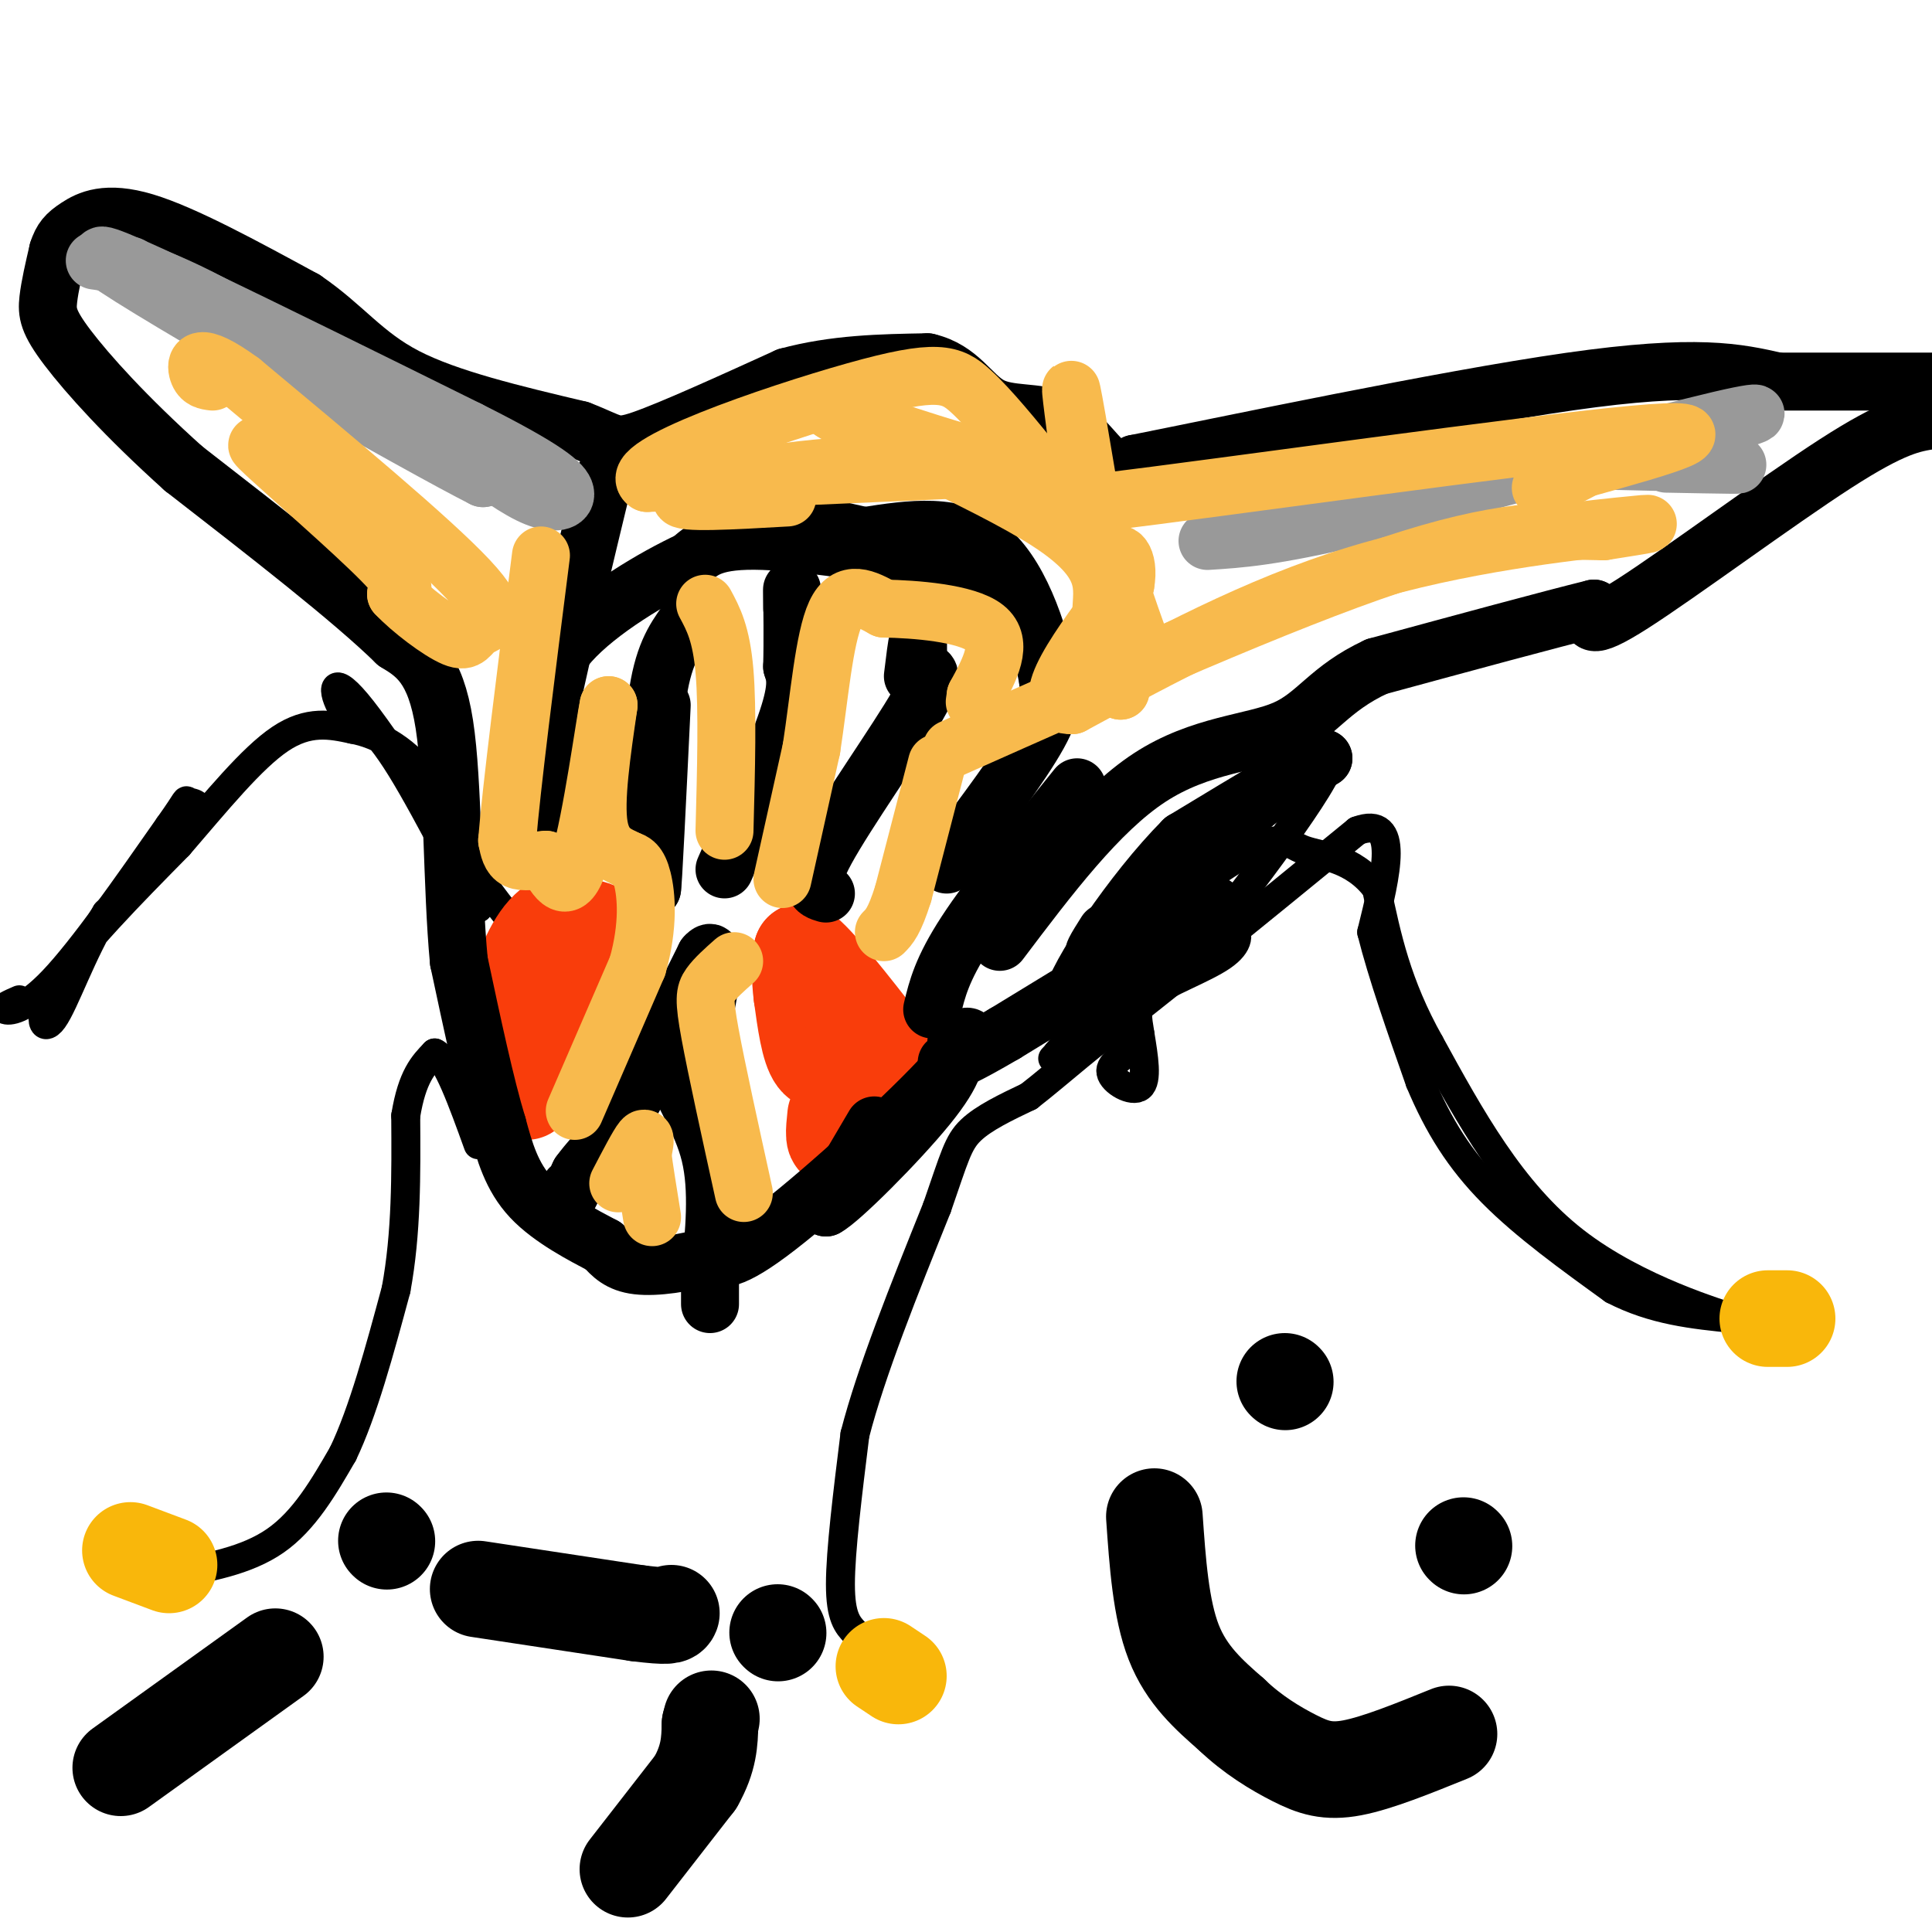 <svg viewBox='0 0 400 400' version='1.1' xmlns='http://www.w3.org/2000/svg' xmlns:xlink='http://www.w3.org/1999/xlink'><g fill='none' stroke='#000000' stroke-width='6' stroke-linecap='round' stroke-linejoin='round'><path d='M177,338c-1.500,-1.583 -3.000,-3.167 -3,-10c0.000,-6.833 1.500,-18.917 3,-31'/><path d='M177,297c3.333,-13.000 10.167,-30.000 17,-47'/><path d='M194,250c3.667,-10.556 4.333,-13.444 7,-16c2.667,-2.556 7.333,-4.778 12,-7'/><path d='M213,227c6.000,-4.644 15.000,-12.756 19,-15c4.000,-2.244 3.000,1.378 2,5'/><path d='M234,217c-0.952,1.595 -4.333,3.083 -4,5c0.333,1.917 4.381,4.262 6,3c1.619,-1.262 0.810,-6.131 0,-11'/><path d='M236,214c-0.401,-3.123 -1.403,-5.431 2,-8c3.403,-2.569 11.211,-5.400 15,-8c3.789,-2.600 3.559,-4.969 2,-6c-1.559,-1.031 -4.445,-0.723 -7,1c-2.555,1.723 -4.777,4.862 -7,8'/><path d='M241,201c-5.800,5.733 -16.800,16.067 -11,12c5.800,-4.067 28.400,-22.533 51,-41'/><path d='M281,172c9.000,-3.333 6.000,8.833 3,21'/><path d='M284,193c2.167,8.667 6.083,19.833 10,31'/><path d='M294,224c3.778,9.044 8.222,16.156 15,23c6.778,6.844 15.889,13.422 25,20'/><path d='M334,267c8.333,4.333 16.667,5.167 25,6'/><path d='M359,273c-2.111,-0.800 -19.889,-5.800 -33,-16c-13.111,-10.200 -21.556,-25.600 -30,-41'/><path d='M296,216c-6.833,-12.167 -8.917,-22.083 -11,-32'/><path d='M285,184c-4.833,-6.488 -11.417,-6.708 -15,-8c-3.583,-1.292 -4.167,-3.655 -11,0c-6.833,3.655 -19.917,13.327 -33,23'/><path d='M226,199c-7.844,5.978 -10.956,9.422 -2,2c8.956,-7.422 29.978,-25.711 51,-44'/><path d='M275,157c2.997,0.750 -15.011,24.624 -24,36c-8.989,11.376 -8.959,10.255 -11,10c-2.041,-0.255 -6.155,0.356 -10,3c-3.845,2.644 -7.423,7.322 -11,12'/><path d='M219,218c-1.833,2.000 -0.917,1.000 0,0'/><path d='M219,218c0.000,0.000 0.100,0.100 0.1,0.1'/><path d='M219,218c0.000,0.000 0.100,0.100 0.1,0.1'/><path d='M35,326c8.000,-1.417 16.000,-2.833 22,-7c6.000,-4.167 10.000,-11.083 14,-18'/><path d='M71,301c4.167,-8.667 7.583,-21.333 11,-34'/><path d='M82,267c2.167,-11.667 2.083,-23.833 2,-36'/><path d='M84,231c1.333,-8.167 3.667,-10.583 6,-13'/><path d='M90,218c2.500,1.000 5.750,10.000 9,19'/><path d='M4,207c-1.844,0.800 -3.689,1.600 -3,2c0.689,0.400 3.911,0.400 10,-6c6.089,-6.400 15.044,-19.200 24,-32'/><path d='M35,171c4.345,-6.095 3.208,-5.333 4,-5c0.792,0.333 3.512,0.238 1,4c-2.512,3.762 -10.256,11.381 -18,19'/><path d='M22,189c-5.036,8.060 -8.625,18.708 -11,22c-2.375,3.292 -3.536,-0.774 1,-8c4.536,-7.226 14.768,-17.613 25,-28'/><path d='M37,175c7.889,-9.156 15.111,-18.044 21,-22c5.889,-3.956 10.444,-2.978 15,-2'/><path d='M73,151c5.444,0.978 11.556,4.422 16,11c4.444,6.578 7.222,16.289 10,26'/><path d='M99,188c-1.467,-1.867 -10.133,-19.533 -16,-29c-5.867,-9.467 -8.933,-10.733 -12,-12'/><path d='M71,147c-2.440,-4.095 -2.542,-8.333 4,0c6.542,8.333 19.726,29.238 28,40c8.274,10.762 11.637,11.381 15,12'/></g>
<g fill='none' stroke='#F93D0B' stroke-width='20' stroke-linecap='round' stroke-linejoin='round'><path d='M175,218c-2.250,1.500 -4.500,3.000 -6,1c-1.500,-2.000 -2.250,-7.500 -3,-13'/><path d='M166,206c-0.500,-3.667 -0.250,-6.333 0,-9'/><path d='M166,197c2.833,1.833 9.917,10.917 17,20'/><path d='M183,217c1.333,6.333 -3.833,12.167 -9,18'/><path d='M174,235c-1.667,2.333 -1.333,-0.833 -1,-4'/><path d='M113,220c-1.156,0.378 -2.311,0.756 -3,0c-0.689,-0.756 -0.911,-2.644 1,-6c1.911,-3.356 5.956,-8.178 10,-13'/><path d='M121,201c2.667,-3.756 4.333,-6.644 3,-8c-1.333,-1.356 -5.667,-1.178 -10,-1'/><path d='M114,192c-3.111,2.378 -5.889,8.822 -7,14c-1.111,5.178 -0.556,9.089 0,13'/><path d='M107,219c0.333,3.333 1.167,5.167 2,7'/></g>
<g fill='none' stroke='#000000' stroke-width='12' stroke-linecap='round' stroke-linejoin='round'><path d='M118,246c-0.667,1.750 -1.333,3.500 -1,3c0.333,-0.500 1.667,-3.250 3,-6'/><path d='M120,243c1.667,-2.333 4.333,-5.167 7,-8'/><path d='M127,235c4.333,-7.500 11.667,-22.250 19,-37'/><path d='M146,198c3.000,-3.500 1.000,6.250 -1,16'/><path d='M145,214c-1.000,4.000 -3.000,6.000 -5,8'/><path d='M140,222c0.778,3.911 5.222,9.689 7,17c1.778,7.311 0.889,16.156 0,25'/><path d='M147,264c0.000,5.167 0.000,5.583 0,6'/><path d='M150,180c5.333,-12.000 10.667,-24.000 13,-31c2.333,-7.000 1.667,-9.000 1,-11'/><path d='M164,138c0.156,-5.178 0.044,-12.622 0,-15c-0.044,-2.378 -0.022,0.311 0,3'/><path d='M142,129c-2.417,3.417 -4.833,6.833 -6,16c-1.167,9.167 -1.083,24.083 -1,39'/><path d='M135,184c0.167,0.167 1.083,-18.917 2,-38'/><path d='M171,185c-2.111,-0.622 -4.222,-1.244 0,-9c4.222,-7.756 14.778,-22.644 19,-30c4.222,-7.356 2.111,-7.178 0,-7'/><path d='M190,139c0.044,-2.733 0.156,-6.067 0,-6c-0.156,0.067 -0.578,3.533 -1,7'/><path d='M193,209c1.000,-4.167 2.000,-8.333 7,-16c5.000,-7.667 14.000,-18.833 23,-30'/><path d='M196,179c7.750,-10.333 15.500,-20.667 19,-27c3.500,-6.333 2.750,-8.667 2,-11'/><path d='M217,141c-1.200,-7.578 -5.200,-21.022 -12,-27c-6.800,-5.978 -16.400,-4.489 -26,-3'/><path d='M179,111c-9.190,-1.893 -19.167,-5.125 -13,-3c6.167,2.125 28.476,9.607 36,12c7.524,2.393 0.262,-0.304 -7,-3'/><path d='M195,117c-8.644,-1.756 -26.756,-4.644 -37,-5c-10.244,-0.356 -12.622,1.822 -15,4'/><path d='M143,116c-7.578,3.511 -19.022,10.289 -25,17c-5.978,6.711 -6.489,13.356 -7,20'/><path d='M111,153c-1.756,9.022 -2.644,21.578 -2,21c0.644,-0.578 2.822,-14.289 5,-28'/><path d='M114,146c2.667,-12.500 6.833,-29.750 11,-47'/><path d='M229,193c-1.933,3.067 -3.867,6.133 -1,3c2.867,-3.133 10.533,-12.467 19,-20c8.467,-7.533 17.733,-13.267 27,-19'/><path d='M274,157c-0.333,-0.333 -14.667,8.333 -29,17'/><path d='M245,174c-10.556,10.600 -22.444,28.600 -23,33c-0.556,4.400 10.222,-4.800 21,-14'/><path d='M243,193c6.422,-4.178 11.978,-7.622 6,-4c-5.978,3.622 -23.489,14.311 -41,25'/><path d='M208,214c-8.833,5.167 -10.417,5.583 -12,6'/><path d='M181,233c0.000,0.000 -10.000,17.000 -10,17'/><path d='M171,250c2.844,-1.444 14.956,-13.556 21,-21c6.044,-7.444 6.022,-10.222 6,-13'/><path d='M198,216c2.393,-2.488 5.375,-2.208 -2,6c-7.375,8.208 -25.107,24.345 -35,32c-9.893,7.655 -11.946,6.827 -14,6'/><path d='M147,260c-5.200,1.556 -11.200,2.444 -15,2c-3.800,-0.444 -5.400,-2.222 -7,-4'/><path d='M125,258c-4.111,-2.178 -10.889,-5.622 -15,-10c-4.111,-4.378 -5.556,-9.689 -7,-15'/><path d='M103,233c-2.500,-8.167 -5.250,-21.083 -8,-34'/><path d='M95,199c-1.467,-15.422 -1.133,-36.978 -3,-49c-1.867,-12.022 -5.933,-14.511 -10,-17'/><path d='M82,133c-9.000,-8.833 -26.500,-22.417 -44,-36'/><path d='M38,97c-11.976,-10.750 -19.917,-19.625 -24,-25c-4.083,-5.375 -4.310,-7.250 -4,-10c0.310,-2.750 1.155,-6.375 2,-10'/><path d='M12,52c0.774,-2.429 1.708,-3.500 4,-5c2.292,-1.500 5.940,-3.429 14,-1c8.060,2.429 20.530,9.214 33,16'/><path d='M63,62c8.200,5.556 12.200,11.444 21,16c8.800,4.556 22.400,7.778 36,11'/><path d='M120,89c7.156,2.733 7.044,4.067 13,2c5.956,-2.067 17.978,-7.533 30,-13'/><path d='M163,78c9.833,-2.667 19.417,-2.833 29,-3'/><path d='M192,75c6.722,1.536 9.029,6.876 13,9c3.971,2.124 9.608,1.033 14,3c4.392,1.967 7.541,6.990 10,9c2.459,2.010 4.230,1.005 6,0'/><path d='M235,96c19.022,-3.778 63.578,-13.222 90,-17c26.422,-3.778 34.711,-1.889 43,0'/><path d='M368,79c12.500,0.000 22.250,0.000 32,0'/><path d='M400,87c-3.956,0.600 -7.911,1.200 -20,9c-12.089,7.800 -32.311,22.800 -42,29c-9.689,6.200 -8.844,3.600 -8,1'/><path d='M330,126c-8.833,2.167 -26.917,7.083 -45,12'/><path d='M285,138c-9.964,4.607 -12.375,10.125 -19,13c-6.625,2.875 -17.464,3.107 -28,10c-10.536,6.893 -20.768,20.446 -31,34'/></g>
<g fill='none' stroke='#999999' stroke-width='12' stroke-linecap='round' stroke-linejoin='round'><path d='M345,96c10.533,0.200 21.067,0.400 10,0c-11.067,-0.400 -43.733,-1.400 -60,0c-16.267,1.400 -16.133,5.200 -16,9'/><path d='M279,105c-6.690,2.631 -15.417,4.708 -13,3c2.417,-1.708 15.976,-7.202 32,-11c16.024,-3.798 34.512,-5.899 53,-8'/><path d='M351,89c12.689,-2.578 17.911,-5.022 5,-2c-12.911,3.022 -43.956,11.511 -75,20'/><path d='M281,107c-17.667,4.167 -24.333,4.583 -31,5'/><path d='M27,55c-4.378,-0.622 -8.756,-1.244 -7,-1c1.756,0.244 9.644,1.356 24,9c14.356,7.644 35.178,21.822 56,36'/><path d='M100,99c-11.956,-5.956 -69.844,-38.844 -78,-45c-8.156,-6.156 33.422,14.422 75,35'/><path d='M97,89c16.321,8.190 19.625,11.167 20,13c0.375,1.833 -2.179,2.524 -6,1c-3.821,-1.524 -8.911,-5.262 -14,-9'/><path d='M97,94c-2.333,-1.500 -1.167,-0.750 0,0'/></g>
<g fill='none' stroke='#F8BA4D' stroke-width='12' stroke-linecap='round' stroke-linejoin='round'><path d='M60,97c-4.711,-3.556 -9.422,-7.111 -5,-3c4.422,4.111 17.978,15.889 24,22c6.022,6.111 4.511,6.556 3,7'/><path d='M82,123c2.997,3.214 8.989,7.748 12,9c3.011,1.252 3.041,-0.778 5,-2c1.959,-1.222 5.845,-1.635 -2,-10c-7.845,-8.365 -27.423,-24.683 -47,-41'/><path d='M50,79c-9.444,-6.911 -9.556,-3.689 -9,-2c0.556,1.689 1.778,1.844 3,2'/><path d='M128,245c2.083,-4.000 4.167,-8.000 5,-9c0.833,-1.000 0.417,1.000 0,3'/><path d='M133,239c0.333,2.667 1.167,7.833 2,13'/><path d='M154,247c-2.844,-12.933 -5.689,-25.867 -7,-33c-1.311,-7.133 -1.089,-8.467 0,-10c1.089,-1.533 3.044,-3.267 5,-5'/><path d='M119,230c0.000,0.000 13.000,-30.000 13,-30'/><path d='M132,200c2.378,-8.489 1.822,-14.711 1,-18c-0.822,-3.289 -1.911,-3.644 -3,-4'/><path d='M130,178c-1.889,-1.067 -5.111,-1.733 -6,-7c-0.889,-5.267 0.556,-15.133 2,-25'/><path d='M126,146c-0.711,3.222 -3.489,23.778 -6,32c-2.511,8.222 -4.756,4.111 -7,0'/><path d='M113,178c-2.333,0.178 -4.667,0.622 -6,0c-1.333,-0.622 -1.667,-2.311 -2,-4'/><path d='M105,174c0.833,-10.500 3.917,-34.750 7,-59'/><path d='M163,103c-11.222,0.644 -22.444,1.289 -22,0c0.444,-1.289 12.556,-4.511 28,-6c15.444,-1.489 34.222,-1.244 53,-1'/><path d='M222,96c-5.833,0.500 -46.917,2.250 -88,4'/><path d='M134,100c-5.155,-3.488 25.958,-14.208 43,-19c17.042,-4.792 20.012,-3.655 24,0c3.988,3.655 8.994,9.827 14,16'/><path d='M215,97c-4.833,0.667 -23.917,-5.667 -43,-12'/><path d='M172,85c2.917,2.405 31.708,14.417 45,23c13.292,8.583 11.083,13.738 11,19c-0.083,5.262 1.958,10.631 4,16'/><path d='M232,143c-1.378,-10.133 -6.822,-43.467 -9,-56c-2.178,-12.533 -1.089,-4.267 0,4'/><path d='M223,91c0.044,2.978 0.156,8.422 1,11c0.844,2.578 2.422,2.289 4,2'/><path d='M228,104c25.511,-3.111 87.289,-11.889 110,-14c22.711,-2.111 6.356,2.444 -10,7'/><path d='M328,97c-3.167,1.833 -6.083,2.917 -9,4'/><path d='M197,155c34.250,-15.250 68.500,-30.500 91,-38c22.500,-7.500 33.250,-7.250 44,-7'/><path d='M332,110c10.000,-1.583 13.000,-2.042 3,-1c-10.000,1.042 -33.000,3.583 -54,10c-21.000,6.417 -40.000,16.708 -59,27'/><path d='M222,146c-8.000,0.333 1.500,-12.333 11,-25'/><path d='M233,121c1.044,-5.756 -1.844,-7.644 -2,-5c-0.156,2.644 2.422,9.822 5,17'/><path d='M194,158c0.000,0.000 -7.000,27.000 -7,27'/><path d='M187,185c-1.833,5.833 -2.917,6.917 -4,8'/><path d='M162,182c0.000,0.000 6.000,-27.000 6,-27'/><path d='M168,155c1.600,-10.378 2.600,-22.822 5,-28c2.400,-5.178 6.200,-3.089 10,-1'/><path d='M183,126c6.311,0.111 17.089,0.889 21,4c3.911,3.111 0.956,8.556 -2,14'/><path d='M202,144c-0.333,2.333 -0.167,1.167 0,0'/><path d='M150,172c0.333,-12.583 0.667,-25.167 0,-33c-0.667,-7.833 -2.333,-10.917 -4,-14'/></g>
<g fill='none' stroke='#000000' stroke-width='20' stroke-linecap='round' stroke-linejoin='round'><path d='M239,314c0.667,9.583 1.333,19.167 4,26c2.667,6.833 7.333,10.917 12,15'/><path d='M255,355c4.321,4.155 9.125,7.042 13,9c3.875,1.958 6.821,2.988 12,2c5.179,-0.988 12.589,-3.994 20,-7'/><path d='M266,286c0.000,0.000 0.100,0.100 0.1,0.1'/><path d='M303,320c0.000,0.000 0.100,0.100 0.1,0.1'/><path d='M25,366c0.000,0.000 32.000,-23.000 32,-23'/><path d='M80,319c0.000,0.000 0.100,0.100 0.1,0.1'/><path d='M99,329c0.000,0.000 33.000,5.000 33,5'/><path d='M132,334c6.667,0.833 6.833,0.417 7,0'/><path d='M161,338c0.000,0.000 0.100,0.100 0.1,0.1'/><path d='M130,387c0.000,0.000 14.000,-18.000 14,-18'/><path d='M144,369c2.833,-5.000 2.917,-8.500 3,-12'/><path d='M147,357c0.500,-2.000 0.250,-1.000 0,0'/></g>
<g fill='none' stroke='#F9B70B' stroke-width='20' stroke-linecap='round' stroke-linejoin='round'><path d='M183,345c0.000,0.000 3.000,2.000 3,2'/><path d='M27,321c0.000,0.000 8.000,3.000 8,3'/><path d='M366,273c0.000,0.000 4.000,0.000 4,0'/></g>
</svg>